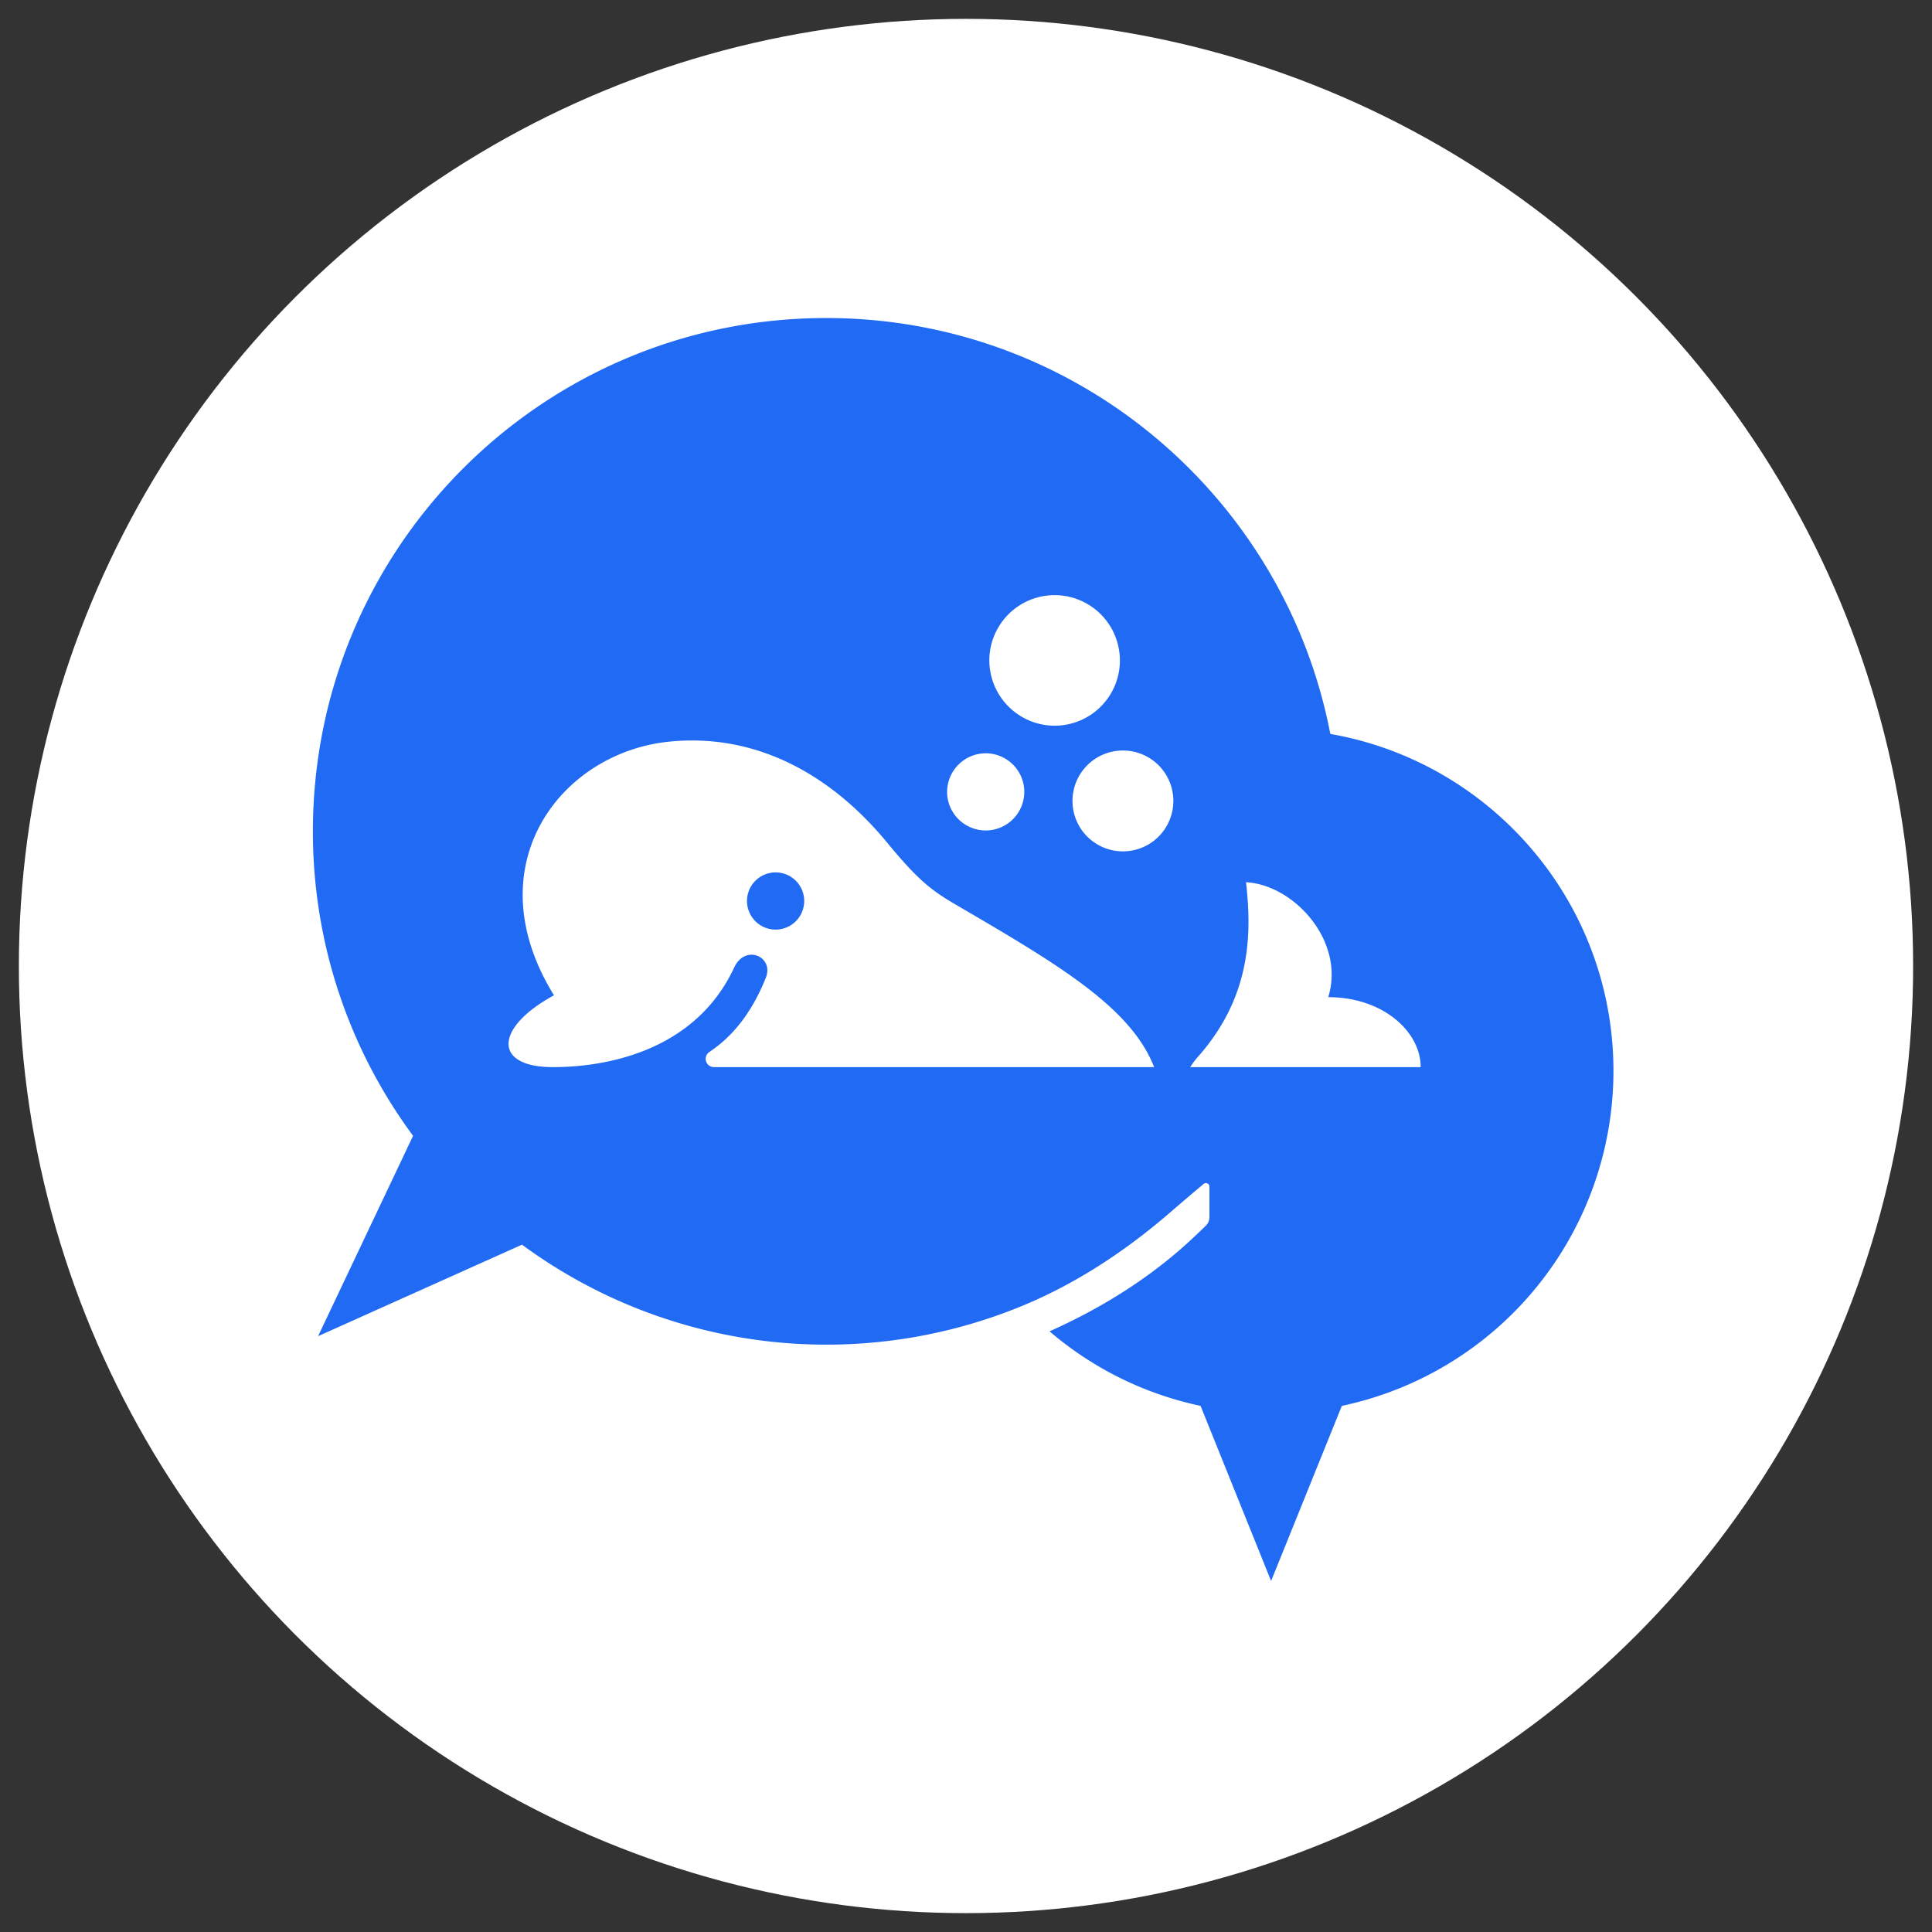 <svg id="コンテンツ" xmlns="http://www.w3.org/2000/svg" viewBox="0 0 1024 1024"><rect x="0" y="0" width="1024" height="1024" fill="#333333" stroke="none"/><circle cx="512" cy="512" r="502" style="fill:#fff"/><path d="M673.71,837.94l37.34-92.43a.64.64,0,0,1,.47-.44A181.43,181.43,0,0,0,855.16,567.64c0-89.34-64.61-163.54-149.65-178.56a.63.63,0,0,1-.5-.5c-24.12-124.37-132.89-218.52-264-220-151.79-1.68-275.5,120.89-275.16,272.7A270.78,270.78,0,0,0,218.94,602L168.59,708.2l107.67-48.32a.61.61,0,0,1,.65,0,272.17,272.17,0,0,0,265,32.21h0c28.54-11.8,54.65-29,78.46-49.62,7.19-6.22,13.92-11.9,17.64-15a1.84,1.84,0,0,1,3,1.41v16.34a6.09,6.09,0,0,1-1.84,4.37c-1.47,1.43-3.76,3.65-6.66,6.37-22.46,21.12-48.62,37.34-76.23,49.67A180.42,180.42,0,0,0,636,745.07a.62.62,0,0,1,.47.44Z" style="fill:#206af4"/><path d="M704,528.52c9.18-29.82-18.35-59.63-43.58-60.91,3,26.55,3,59.87-24.84,91.78a42.19,42.19,0,0,0-4.72,6.21H753C753,546.87,733.06,528.52,704,528.52ZM293.07,565.6c28.35,0,75.43-8.5,96.07-52.8,5.9-12.65,21.18-5.72,16.8,5.34-8,20-18.69,31.93-30,39.45a4.38,4.38,0,0,0,2.44,8H611.72c-12.45-31.85-51-54.51-105.33-86.22-13.32-7.77-20.39-13.59-36.26-32.85-27.1-32.92-66.32-58.32-115.31-53.45-57.68,5.75-103.71,65.72-61.2,134.46C262,544.72,261.22,565.6,293.07,565.6Zm115.34-73.13A15.16,15.16,0,1,1,426,480.28,15.16,15.16,0,0,1,408.41,492.47Z" style="fill:#fff"/><path d="M595.18,451.24a26.73,26.73,0,1,0-26.74-26.73A26.73,26.73,0,0,0,595.18,451.24Z" style="fill:#fff"/><path d="M559.25,384.64a34.6,34.6,0,1,0-34.88-34.92A34.69,34.69,0,0,0,559.25,384.64Z" style="fill:#fff"/><path d="M502,420.38a20.45,20.45,0,1,0,21.09-21.11A20.51,20.51,0,0,0,502,420.38Z" style="fill:#fff"/></svg>